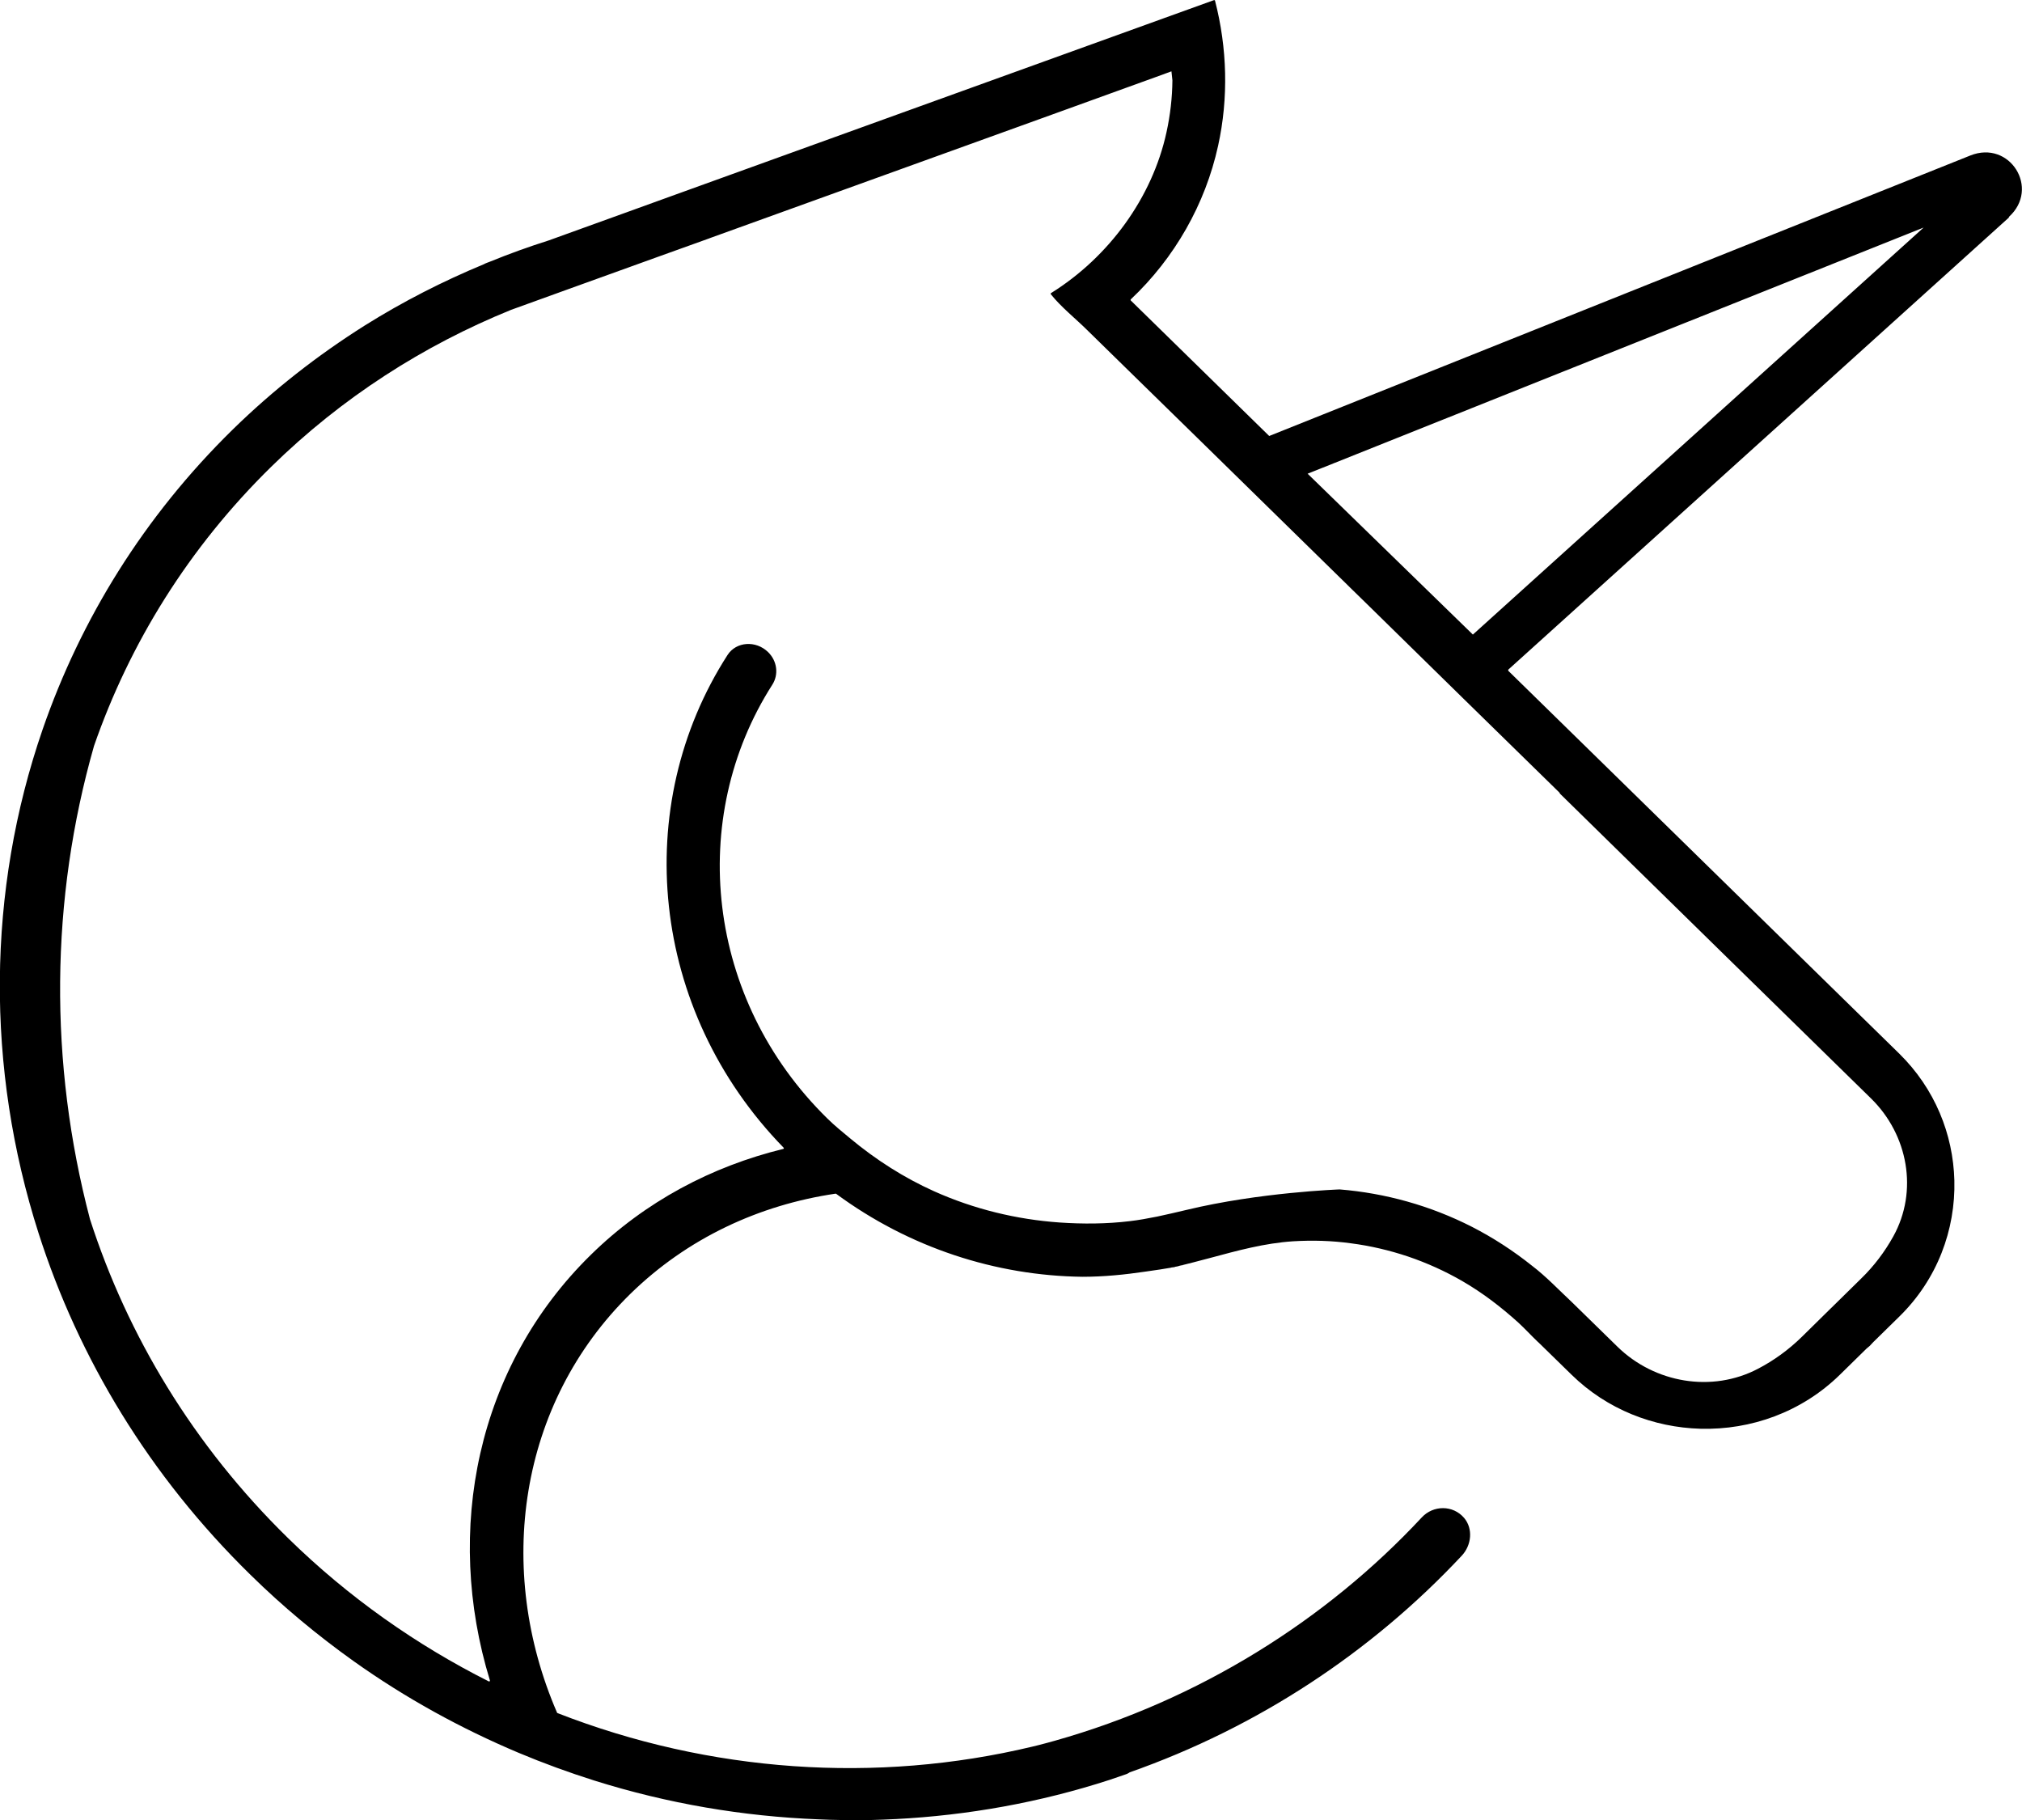 <svg width="40" height="36" viewBox="0 0 40 36" fill="none" xmlns="http://www.w3.org/2000/svg">
<g clip-path="url(#clip0_477_20488)">
<path d="M39.74 4.291C40.364 3.728 39.758 2.762 38.977 3.076L25.108 8.624L25.014 8.661C25.073 8.637 25.108 8.624 25.108 8.624C24.196 7.732 23.281 6.836 22.369 5.943C22.364 5.938 22.364 5.928 22.369 5.922C23.238 5.103 23.844 4.037 24.097 2.883C24.305 1.937 24.278 0.95 24.036 0.013C24.036 0.005 24.022 1.60098e-05 24.014 0.003L23.044 0.353L22.665 0.49L20.657 1.215L17.932 2.199L13.516 3.794L13.358 3.851L12.366 4.21L10.857 4.755C10.462 4.88 10.076 5.019 9.692 5.176C9.692 5.176 9.577 5.218 9.58 5.223C8.764 5.561 7.972 5.964 7.212 6.441C6.286 7.025 5.409 7.708 4.601 8.499C2.846 10.219 1.596 12.251 0.844 14.426C-0.26 17.623 -0.284 21.126 0.764 24.396C1.553 26.86 2.95 29.188 4.956 31.151C5.598 31.782 6.281 32.348 6.993 32.856C8.025 33.591 9.121 34.191 10.257 34.67C10.75 34.877 11.252 35.06 11.758 35.22C13.206 35.675 14.7 35.929 16.196 35.987C16.34 35.995 16.484 35.997 16.628 36C16.689 36 16.75 36.005 16.812 36.005C16.82 36.005 16.83 36.005 16.838 36.005C17.129 36.005 17.417 35.997 17.702 35.982C17.705 35.982 17.71 35.982 17.713 35.982C19.15 35.908 20.577 35.652 21.948 35.207C22.06 35.17 22.172 35.131 22.284 35.092C22.308 35.084 22.326 35.071 22.348 35.057C24.884 34.165 27.132 32.68 28.918 30.771C29.11 30.565 29.145 30.24 28.964 30.025C28.742 29.766 28.353 29.771 28.126 30.015C26.222 32.06 23.702 33.631 20.878 34.429C20.769 34.461 20.657 34.489 20.548 34.518C20.505 34.529 20.46 34.539 20.417 34.55C17.34 35.285 14.044 35.063 11.028 33.885C11.022 33.885 11.02 33.879 11.02 33.877C9.793 31.046 10.254 27.766 12.468 25.595C13.596 24.491 15.02 23.833 16.529 23.611C16.534 23.611 16.537 23.611 16.54 23.613C17.99 24.682 19.702 25.234 21.412 25.255C21.836 25.255 22.249 25.213 22.657 25.153C22.857 25.124 23.057 25.098 23.254 25.056C23.486 25.004 23.716 24.941 23.945 24.881C24.481 24.737 25.014 24.59 25.58 24.553C25.961 24.53 26.345 24.54 26.726 24.593C27.108 24.642 27.486 24.731 27.854 24.854C28.225 24.98 28.585 25.142 28.926 25.339C29.329 25.572 29.694 25.852 30.038 26.163C30.166 26.281 30.284 26.41 30.409 26.53C30.42 26.541 30.43 26.548 30.441 26.559L31.089 27.192C31.793 27.881 32.713 28.235 33.641 28.261C34.638 28.287 35.641 27.933 36.398 27.192L36.926 26.674C36.945 26.656 36.966 26.64 36.988 26.622C37.012 26.598 37.033 26.572 37.057 26.548L37.572 26.043C38.326 25.305 38.686 24.323 38.662 23.349C38.638 22.438 38.278 21.535 37.572 20.841L36.817 20.102L36.798 20.084L36.78 20.066L31.772 15.162L29.838 13.269C29.838 13.269 29.833 13.253 29.838 13.245L39.742 4.302L39.74 4.291ZM30.852 15.691L32.334 17.144L34.033 18.809L37.012 21.726C37.748 22.446 37.95 23.561 37.454 24.456C37.286 24.758 37.076 25.04 36.814 25.294L36.238 25.86L36.214 25.883L35.644 26.444C35.382 26.7 35.092 26.91 34.782 27.072C33.868 27.554 32.732 27.357 31.996 26.637L31.097 25.758C30.836 25.514 30.59 25.252 30.305 25.035C29.932 24.737 29.534 24.48 29.121 24.268C28.294 23.846 27.401 23.6 26.502 23.527C26.502 23.527 24.921 23.582 23.468 23.933C23.278 23.977 23.086 24.024 22.892 24.064C22.71 24.1 22.529 24.134 22.348 24.155C21.889 24.21 21.422 24.213 20.958 24.181C20.11 24.121 19.265 23.917 18.473 23.561C17.886 23.297 17.329 22.943 16.814 22.514C16.662 22.388 16.51 22.265 16.369 22.126C13.961 19.767 13.59 16.183 15.278 13.544C15.406 13.345 15.377 13.078 15.196 12.9C14.953 12.662 14.564 12.69 14.393 12.955C12.47 15.94 12.852 19.982 15.502 22.702C15.51 22.71 15.508 22.723 15.494 22.726C14.084 23.071 12.766 23.763 11.689 24.82C9.428 27.035 8.782 30.274 9.692 33.24C9.694 33.254 9.681 33.264 9.67 33.259C8.241 32.539 6.897 31.599 5.697 30.423C3.825 28.591 2.521 26.415 1.78 24.116C0.966 21.024 0.993 17.788 1.86 14.754C2.564 12.727 3.732 10.834 5.366 9.232C6.764 7.862 8.38 6.831 10.11 6.129L11.233 5.723L12.974 5.095L14.009 4.723L14.065 4.702L16.065 3.98L20.838 2.257L22.278 1.736L22.865 1.524L23.174 1.411L23.193 1.589C23.19 1.935 23.15 2.278 23.076 2.616C22.793 3.914 21.934 5.085 20.793 5.797C20.785 5.802 20.782 5.812 20.788 5.82C20.99 6.074 21.273 6.297 21.505 6.527C21.761 6.776 22.014 7.027 22.27 7.276C22.774 7.768 23.276 8.26 23.78 8.753C24.686 9.64 25.593 10.528 26.5 11.418C26.572 11.489 26.644 11.557 26.713 11.627L27.086 11.991L28.95 13.819L30.857 15.685L30.852 15.691ZM29.137 12.552L25.868 9.37L38.054 4.501L29.137 12.552Z" fill="black"/>
<path d="M23.417 25.022C23.366 25.035 23.31 25.038 23.259 25.048C23.201 25.061 23.145 25.075 23.086 25.088C23.195 25.067 23.307 25.046 23.417 25.02V25.022Z" fill="black"/>
</g>
<defs>
<clipPath id="clip0_477_20488">
<rect width="40" height="36" fill="black"/>
</clipPath>
</defs>
</svg>
